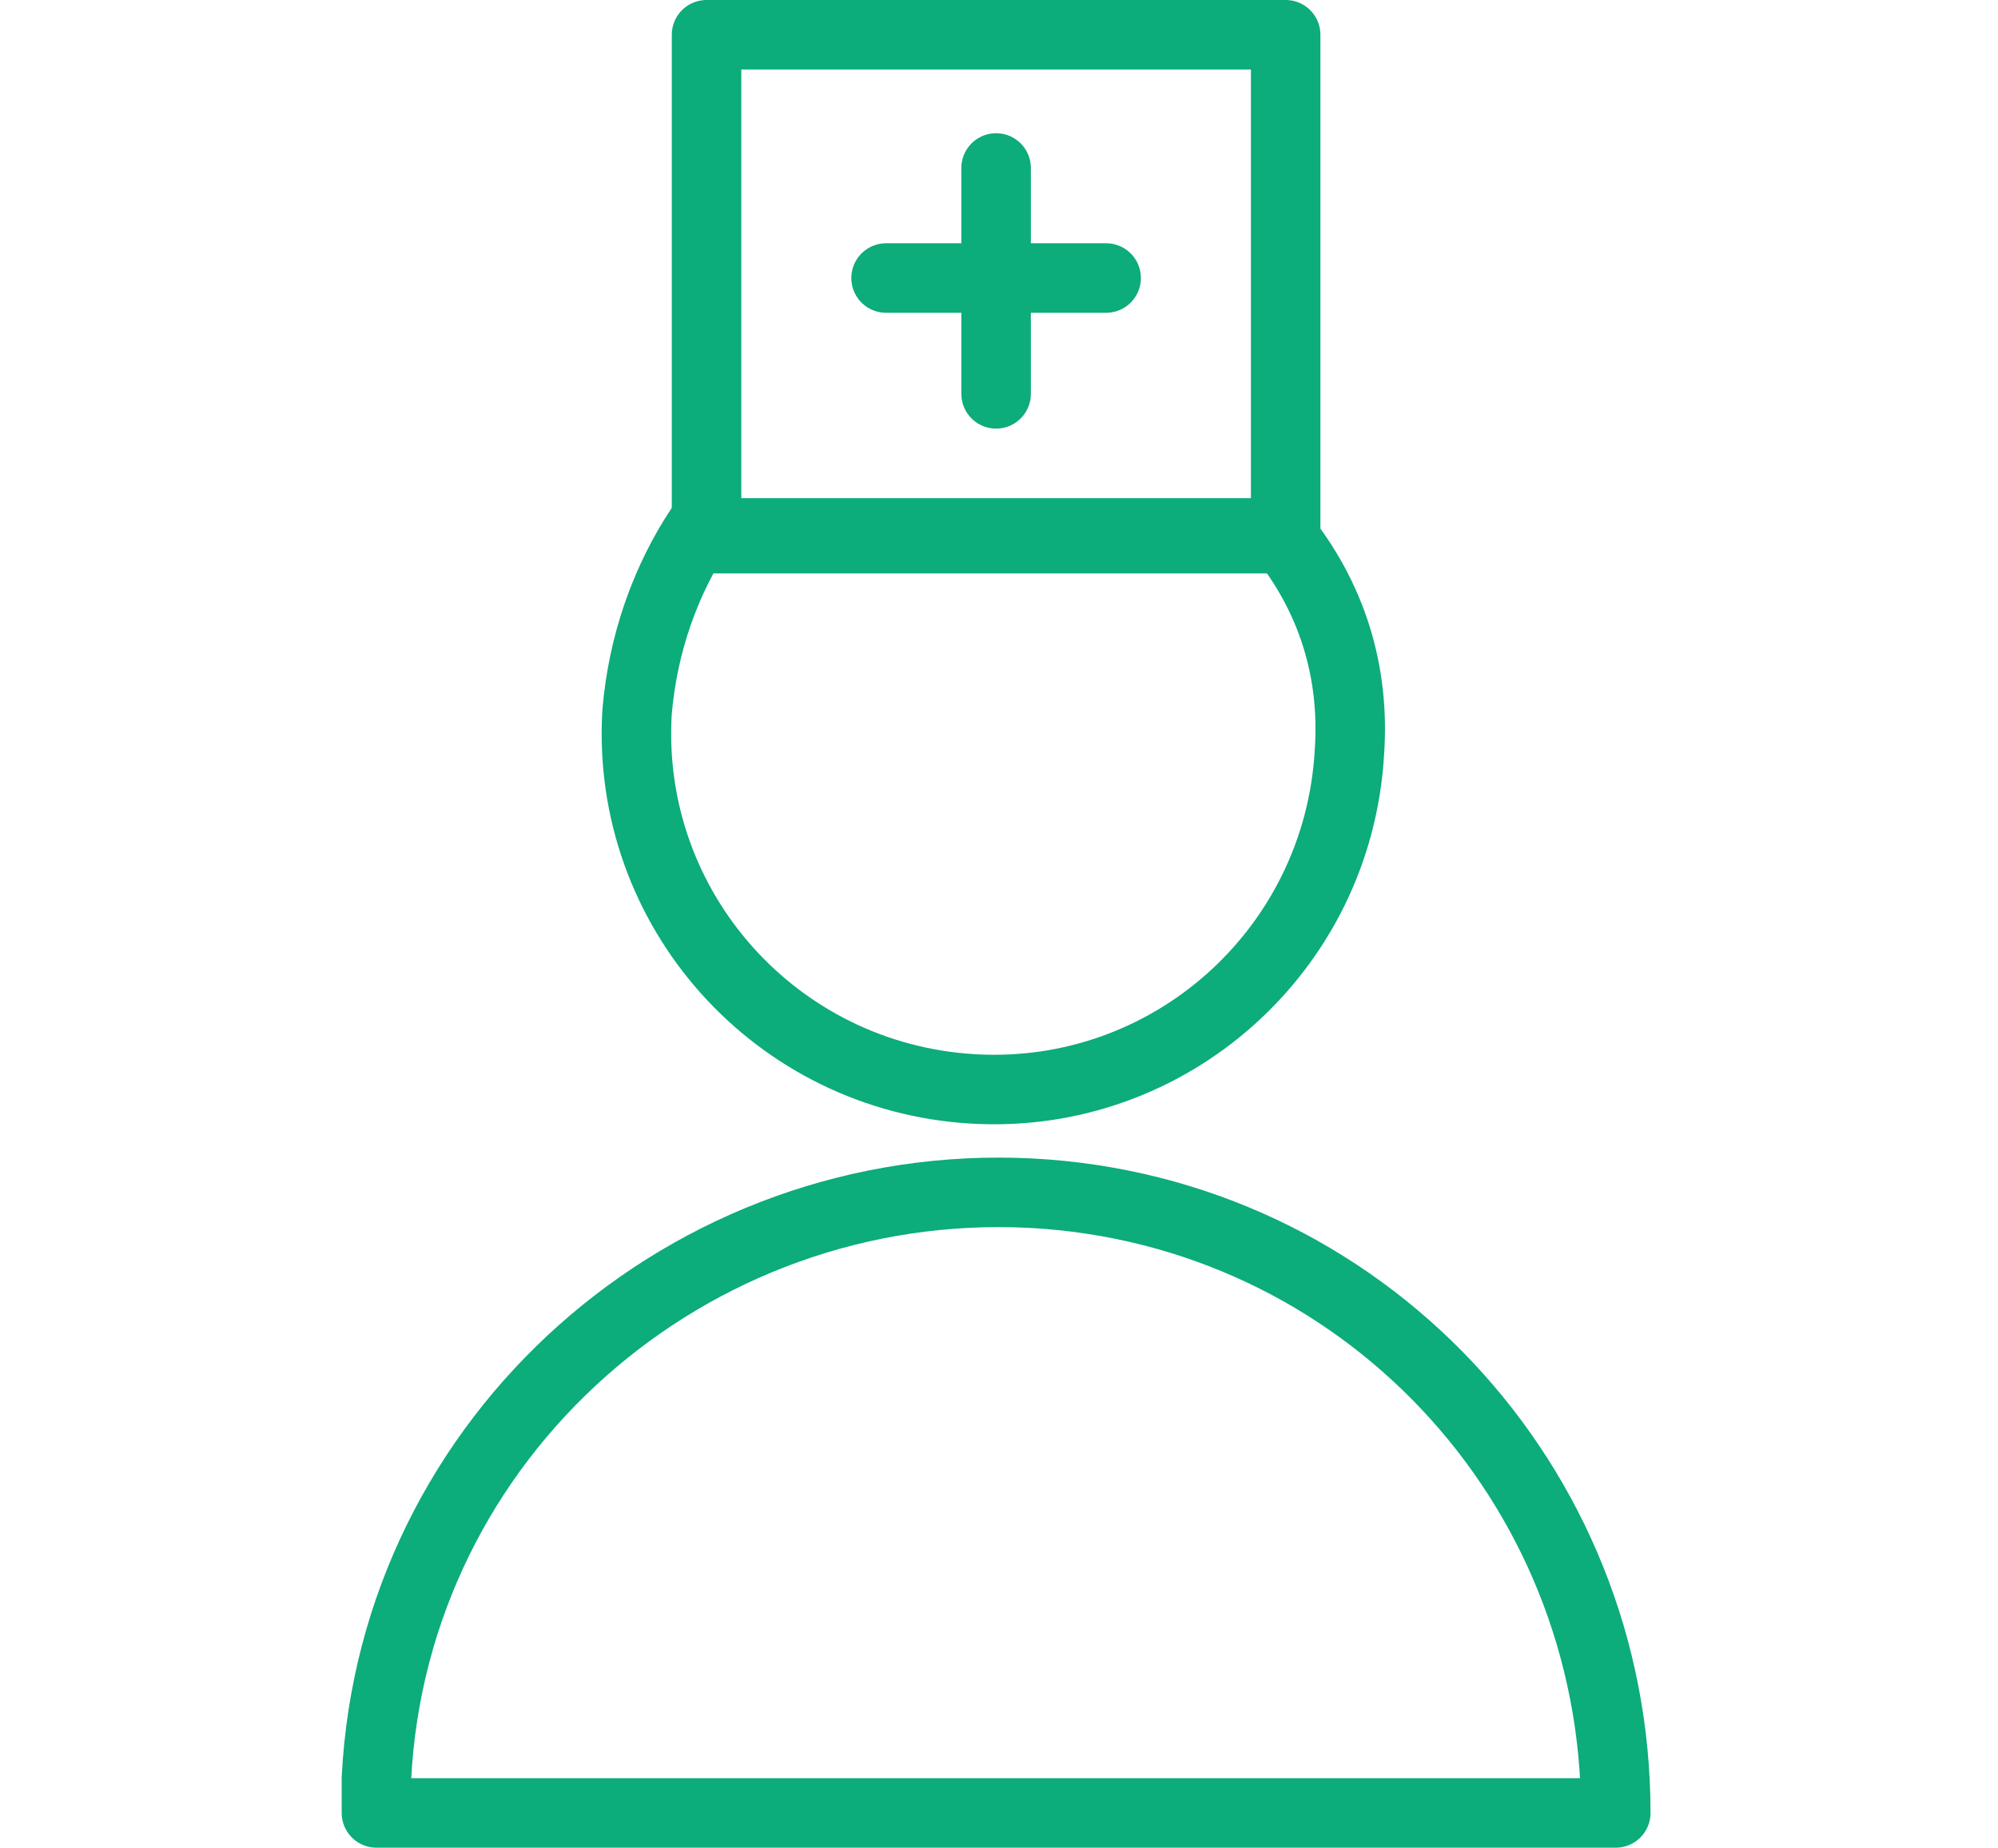 <?xml version="1.0" encoding="UTF-8"?> <!-- Generator: Adobe Illustrator 25.0.1, SVG Export Plug-In . SVG Version: 6.00 Build 0) --> <svg xmlns="http://www.w3.org/2000/svg" xmlns:xlink="http://www.w3.org/1999/xlink" x="0px" y="0px" viewBox="0 0 34.5 31.9" style="enable-background:new 0 0 34.5 31.9;" xml:space="preserve"> <style type="text/css"> .st0{fill:none;stroke:#0CAC7B;stroke-width:1.2;stroke-linecap:round;stroke-linejoin:round;stroke-miterlimit:10;} </style> <g id="Слой_1"> </g> <g id="Слой_2"> <g> <path class="st0" d="M23.3,13c-0.2,3.4-3.1,6-6.5,5.8c-3.4-0.2-6-3.1-5.8-6.5c0.1-1.2,0.5-2.3,1.1-3.2v0.1h10V9.2 C23,10.3,23.4,11.6,23.3,13z"></path> <path class="st0" d="M27.9,31.3H6.5c0-0.2,0-0.4,0-0.6c0.3-5.9,5.4-10.4,11.3-10.1C23.5,20.9,27.9,25.6,27.9,31.3z"></path> <g> <line class="st0" x1="17.2" y1="2.9" x2="17.2" y2="6.8"></line> <line class="st0" x1="19.1" y1="4.8" x2="15.3" y2="4.8"></line> </g> <rect x="12.2" y="0.6" class="st0" width="10" height="8.7"></rect> </g> </g> </svg> 
